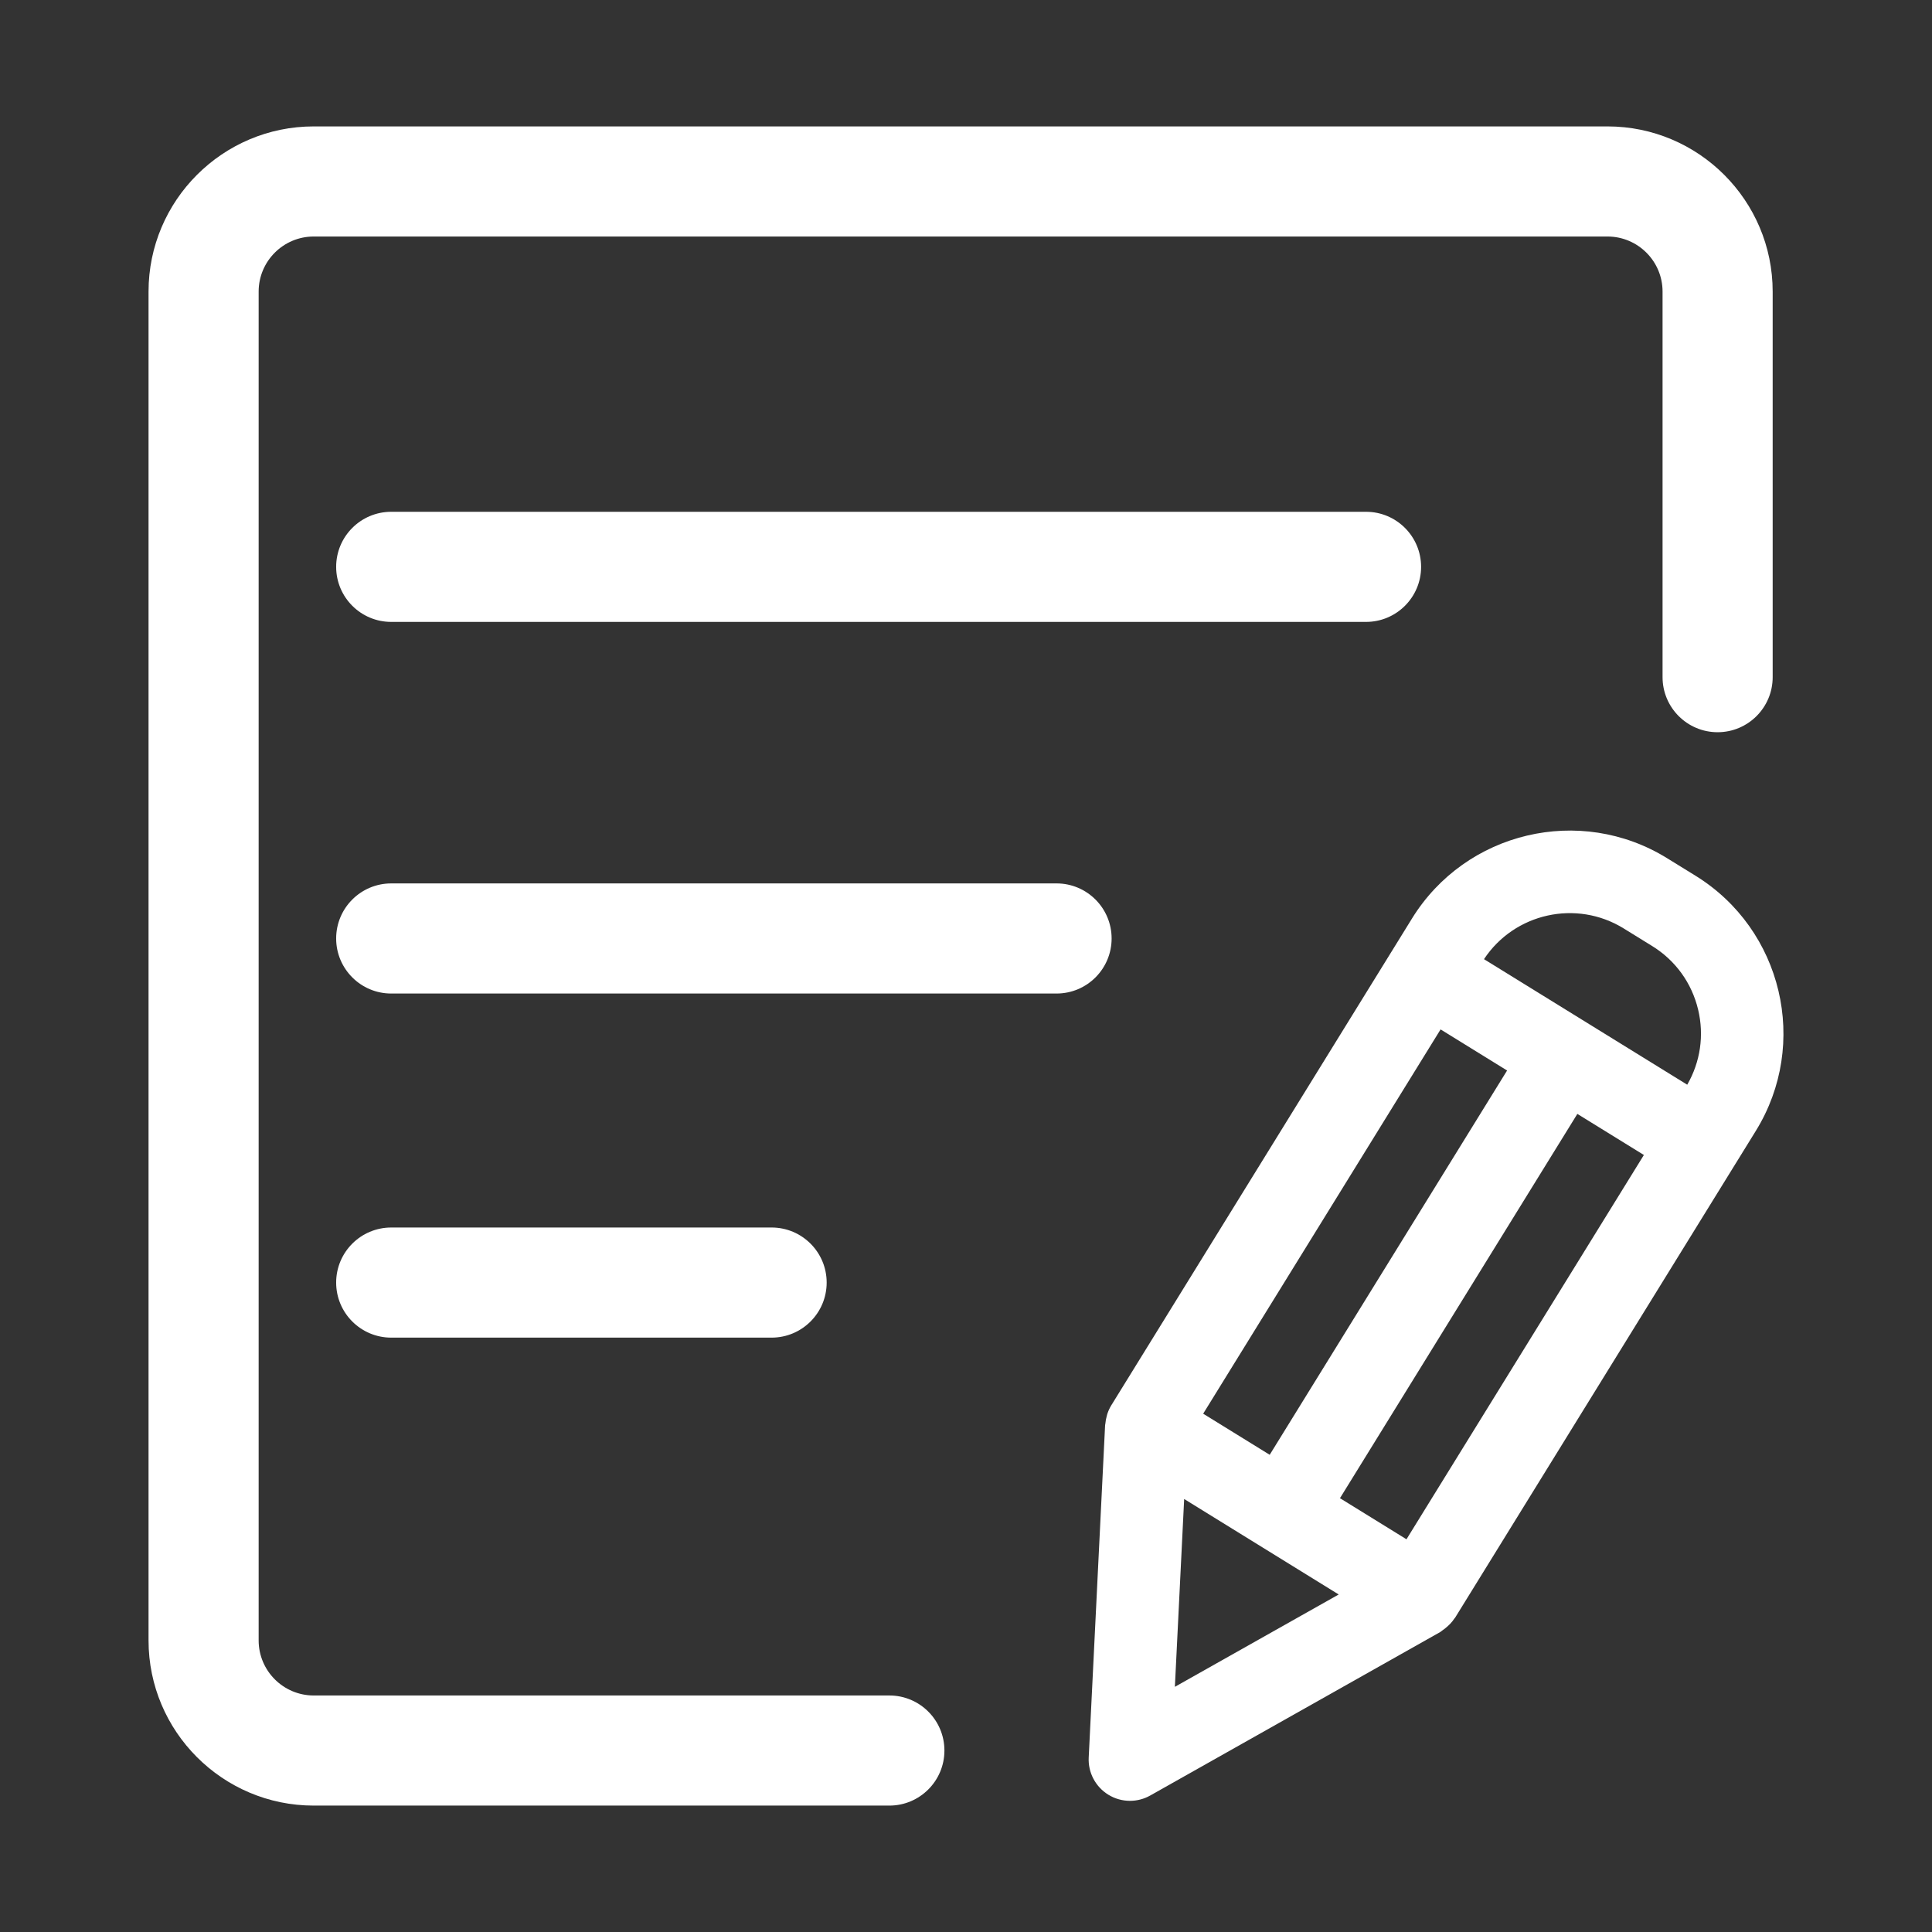 <?xml version="1.0" standalone="no"?><!DOCTYPE svg PUBLIC "-//W3C//DTD SVG 1.1//EN" "http://www.w3.org/Graphics/SVG/1.1/DTD/svg11.dtd"><svg t="1731383192884" class="icon" viewBox="0 0 1024 1024" version="1.1" xmlns="http://www.w3.org/2000/svg" p-id="42726" xmlns:xlink="http://www.w3.org/1999/xlink" width="200" height="200"><rect x="0" y="0" width="1024" height="1024" fill="#333333" stroke="none"/><path d="M471.38 898.64H166.27c-16.09 0-29.18-13.09-29.18-29.18V154.54c0-16.09 13.09-29.18 29.18-29.18h685.74c16.09 0 29.18 13.09 29.18 29.18v204.37c0 16.11 13.07 29.18 29.18 29.18s29.18-13.07 29.18-29.18V154.54c0-48.27-39.27-87.54-87.54-87.54H166.27c-48.27 0-87.54 39.27-87.54 87.54v714.92c0 48.27 39.27 87.54 87.54 87.54h305.11c16.11 0 29.18-13.07 29.18-29.18 0-16.12-13.07-29.18-29.18-29.18z" fill="#ffffff" p-id="42727"></path><path d="M898.68 464.17l-15.09-9.31c-46.09-28.48-106.72-14.13-135.2 31.96l-10.59 17.15c0 0.01-0.01 0.01-0.01 0.01L588.97 744.91c-0.9 1.45-1.56 2.98-2.08 4.53-0.12 0.35-0.18 0.71-0.28 1.07-0.38 1.35-0.63 2.72-0.75 4.09-0.02 0.25-0.12 0.48-0.13 0.73l-8.69 176.19c-0.4 7.96 3.58 15.5 10.36 19.69 3.52 2.18 7.51 3.27 11.5 3.27 3.7 0 7.41-0.94 10.74-2.82l153.68-86.63c0.47-0.26 0.82-0.66 1.27-0.95 0.54-0.35 1.01-0.73 1.51-1.13 1.87-1.49 3.51-3.17 4.79-5.14 0.08-0.13 0.23-0.2 0.31-0.34L920 616.58l0.02-0.02 10.61-17.18c28.48-46.1 14.13-106.75-31.95-135.21zM745.46 815.85l-35.25-21.78 125.82-203.68 35.26 21.78-125.83 203.68z m18.08-270.24l35.25 21.78-125.82 203.68-35.26-21.78 125.83-203.68z m97.06-53.51l15.09 9.32c12.38 7.64 21.03 19.65 24.38 33.8 3.22 13.61 1.15 27.64-5.8 39.7l-53.86-33.27-53.86-33.27c16.14-24.42 48.98-31.77 74.05-16.28zM622.71 894.05l4.92-99.55 14.43 8.92 67.48 41.69-86.83 48.94zM207.35 271.26c-16.11 0-29.18 13.07-29.18 29.18s13.07 29.18 29.18 29.18h516.68c16.11 0 29.18-13.07 29.18-29.18s-13.07-29.18-29.18-29.18H207.35zM589.18 497.41c0-16.11-13.07-29.18-29.18-29.18H207.35c-16.11 0-29.18 13.07-29.18 29.18s13.07 29.18 29.18 29.18H560c16.12 0 29.18-13.07 29.18-29.18zM408.97 708.97c16.11 0 29.18-13.07 29.18-29.18s-13.07-29.18-29.18-29.18H207.35c-16.11 0-29.18 13.07-29.18 29.18s13.07 29.18 29.18 29.18h201.62z" fill="#ffffff" p-id="42728"></path></svg>